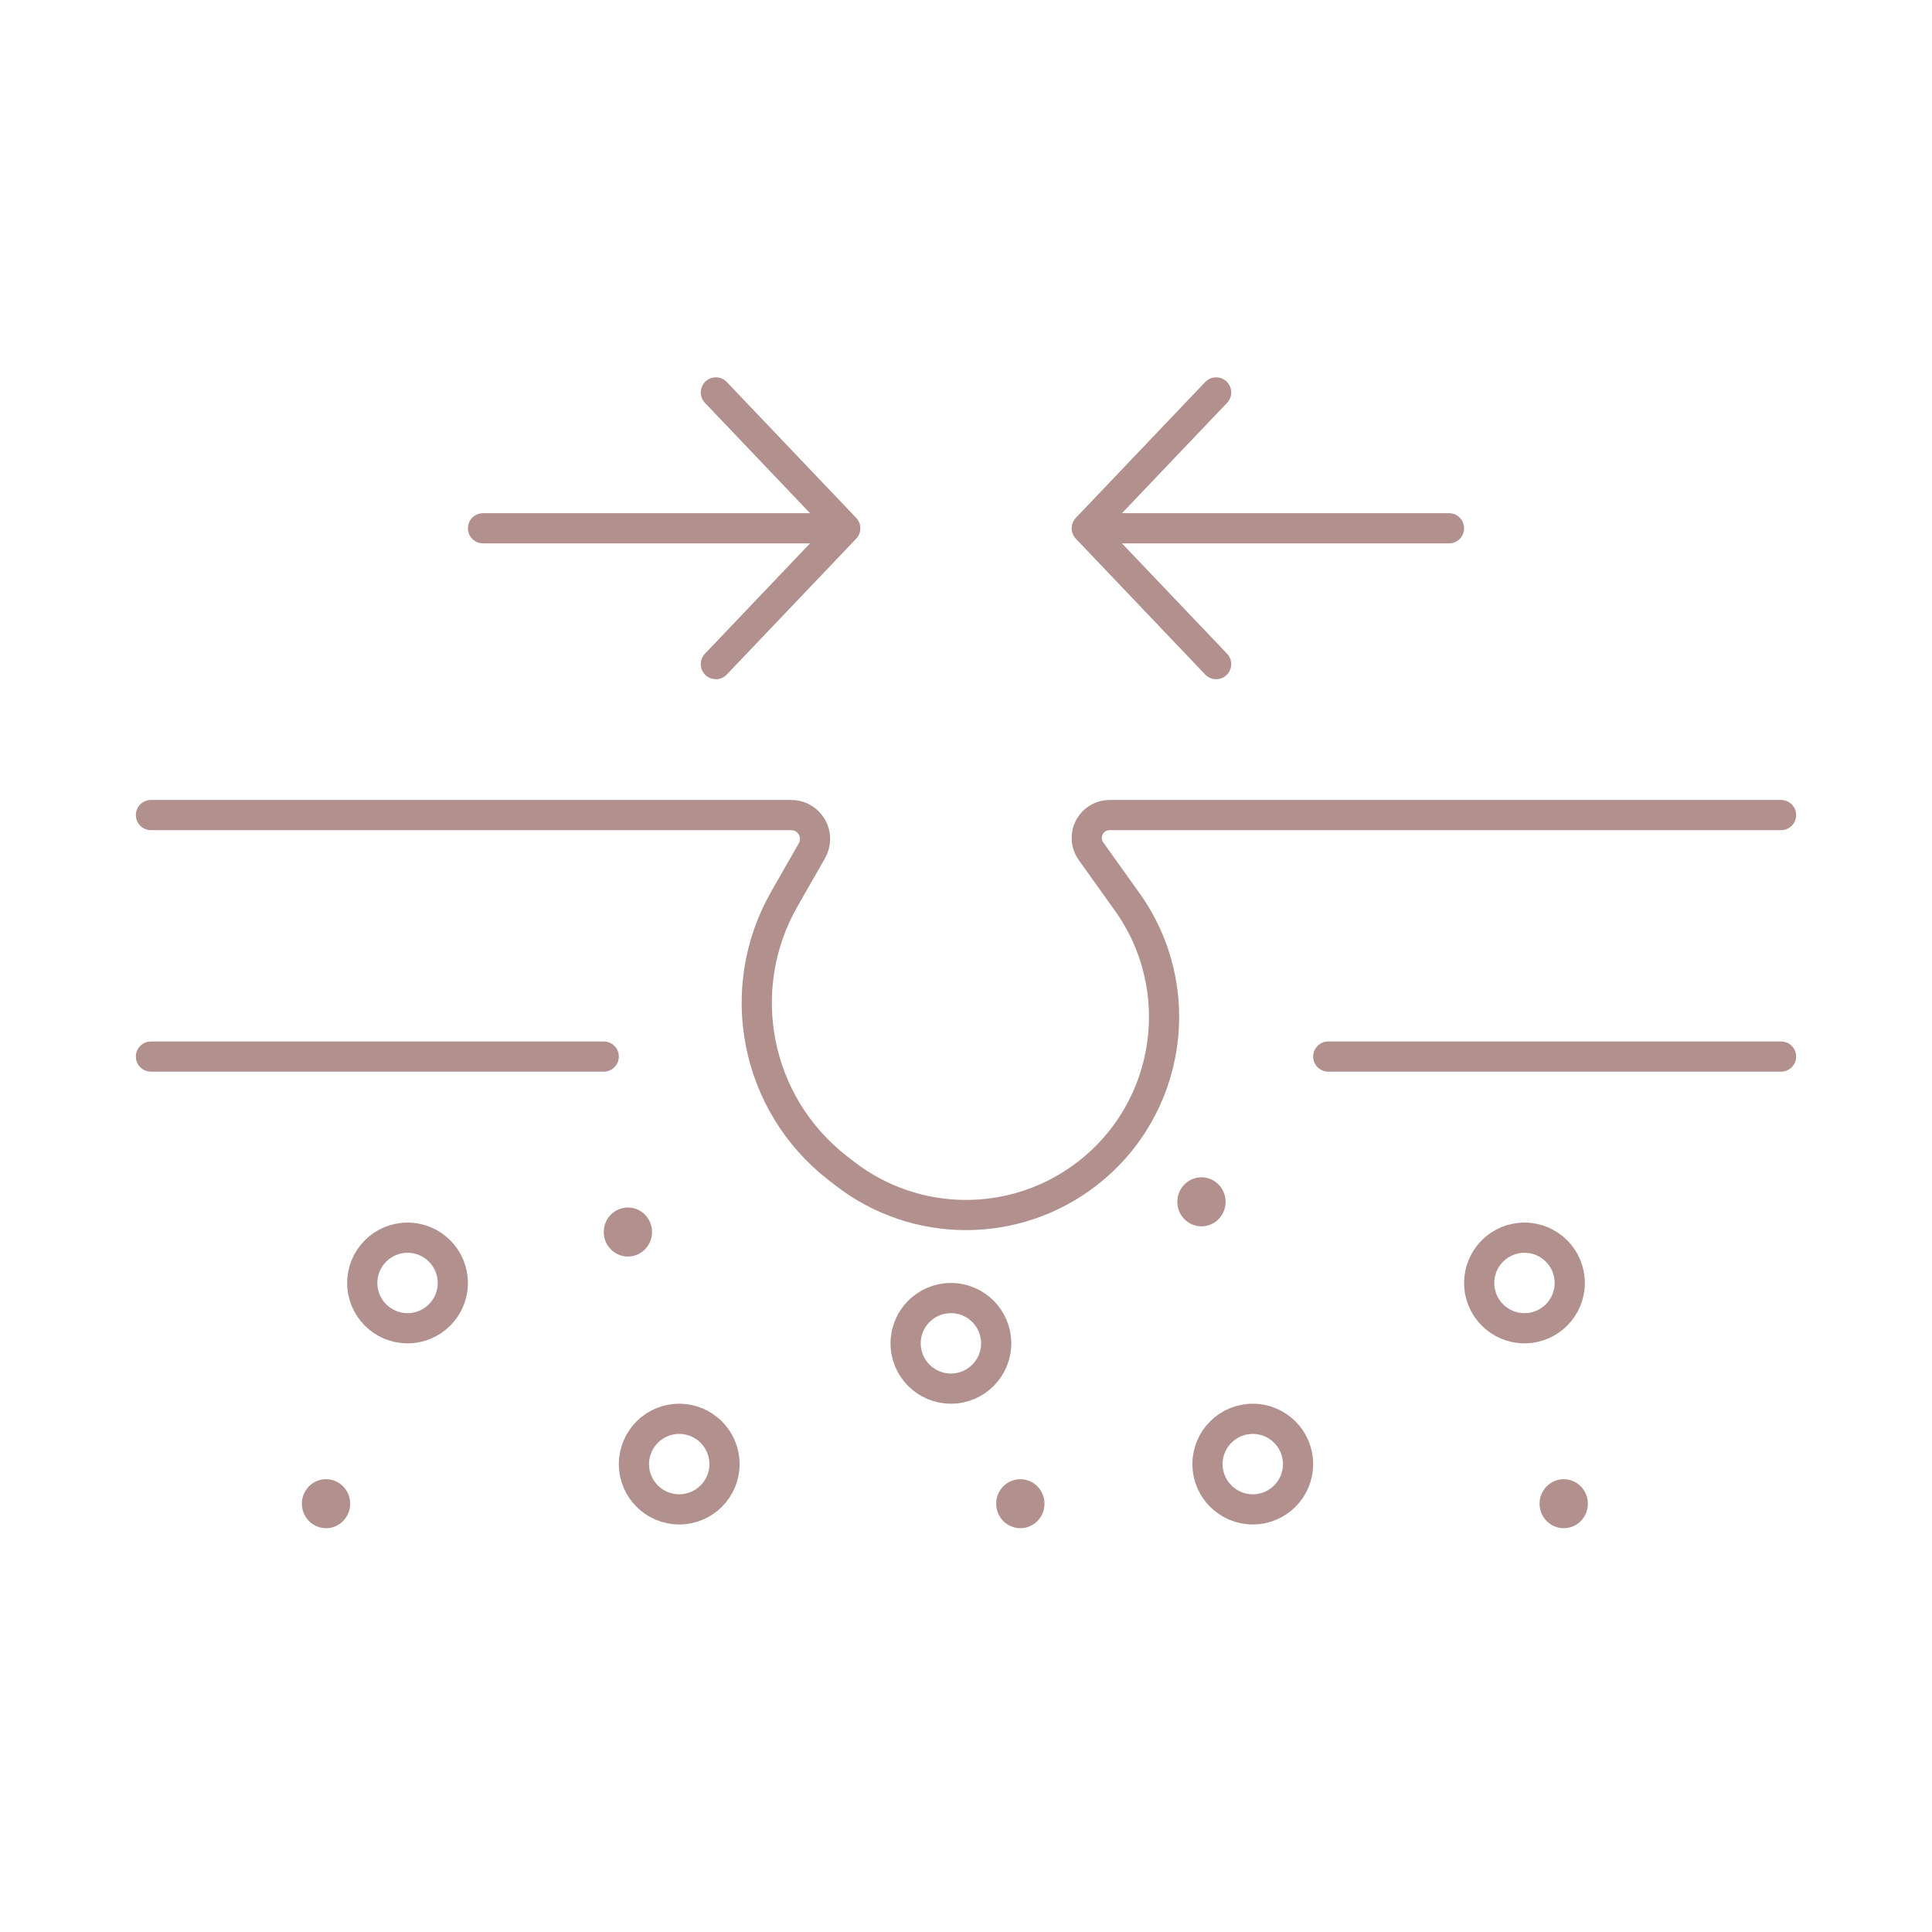 <svg width="64" height="64" viewBox="0 0 64 64" fill="none" xmlns="http://www.w3.org/2000/svg">
<ellipse cx="39.8" cy="39.812" rx="0.8" ry="0.812" fill="#B1908E"/>
<ellipse cx="51.8" cy="49.812" rx="0.8" ry="0.812" fill="#B1908E"/>
<ellipse cx="33.8" cy="49.812" rx="0.8" ry="0.812" fill="#B1908E"/>
<ellipse cx="20.8" cy="40.812" rx="0.8" ry="0.812" fill="#B1908E"/>
<ellipse cx="10.8" cy="49.812" rx="0.8" ry="0.812" fill="#B1908E"/>
<path d="M5 27H26.21C26.646 27 27 27.354 27 27.79V27.79C27 27.928 26.964 28.063 26.896 28.182L25.982 29.781C24.271 32.776 25.022 36.573 27.745 38.691L27.972 38.867C30.341 40.71 33.659 40.71 36.028 38.867V38.867C38.806 36.706 39.385 32.738 37.339 29.875L36.141 28.198C36.049 28.069 36 27.915 36 27.757V27.757C36 27.339 36.339 27 36.757 27H59" stroke="#B1908E" stroke-linecap="round" stroke-linejoin="round"/>
<path d="M5 35H20" stroke="#B1908E" stroke-linecap="round" stroke-linejoin="round"/>
<path d="M44 35H59" stroke="#B1908E" stroke-linecap="round" stroke-linejoin="round"/>
<circle cx="41.5" cy="48.5" r="1.5" stroke="#B1908E" stroke-linecap="round"/>
<circle cx="50.5" cy="42.5" r="1.5" stroke="#B1908E" stroke-linecap="round"/>
<circle cx="13.5" cy="42.5" r="1.5" stroke="#B1908E" stroke-linecap="round"/>
<circle cx="31.5" cy="44.5" r="1.5" stroke="#B1908E" stroke-linecap="round"/>
<circle cx="22.5" cy="48.5" r="1.5" stroke="#B1908E" stroke-linecap="round"/>
<path d="M16 17.5L28 17.5M28 17.5L23.714 13M28 17.5L23.714 22" stroke="#B1908E" stroke-linecap="round"/>
<path d="M48 17.5L36 17.5M36 17.5L40.286 13M36 17.5L40.286 22" stroke="#B1908E" stroke-linecap="round"/>
</svg>
